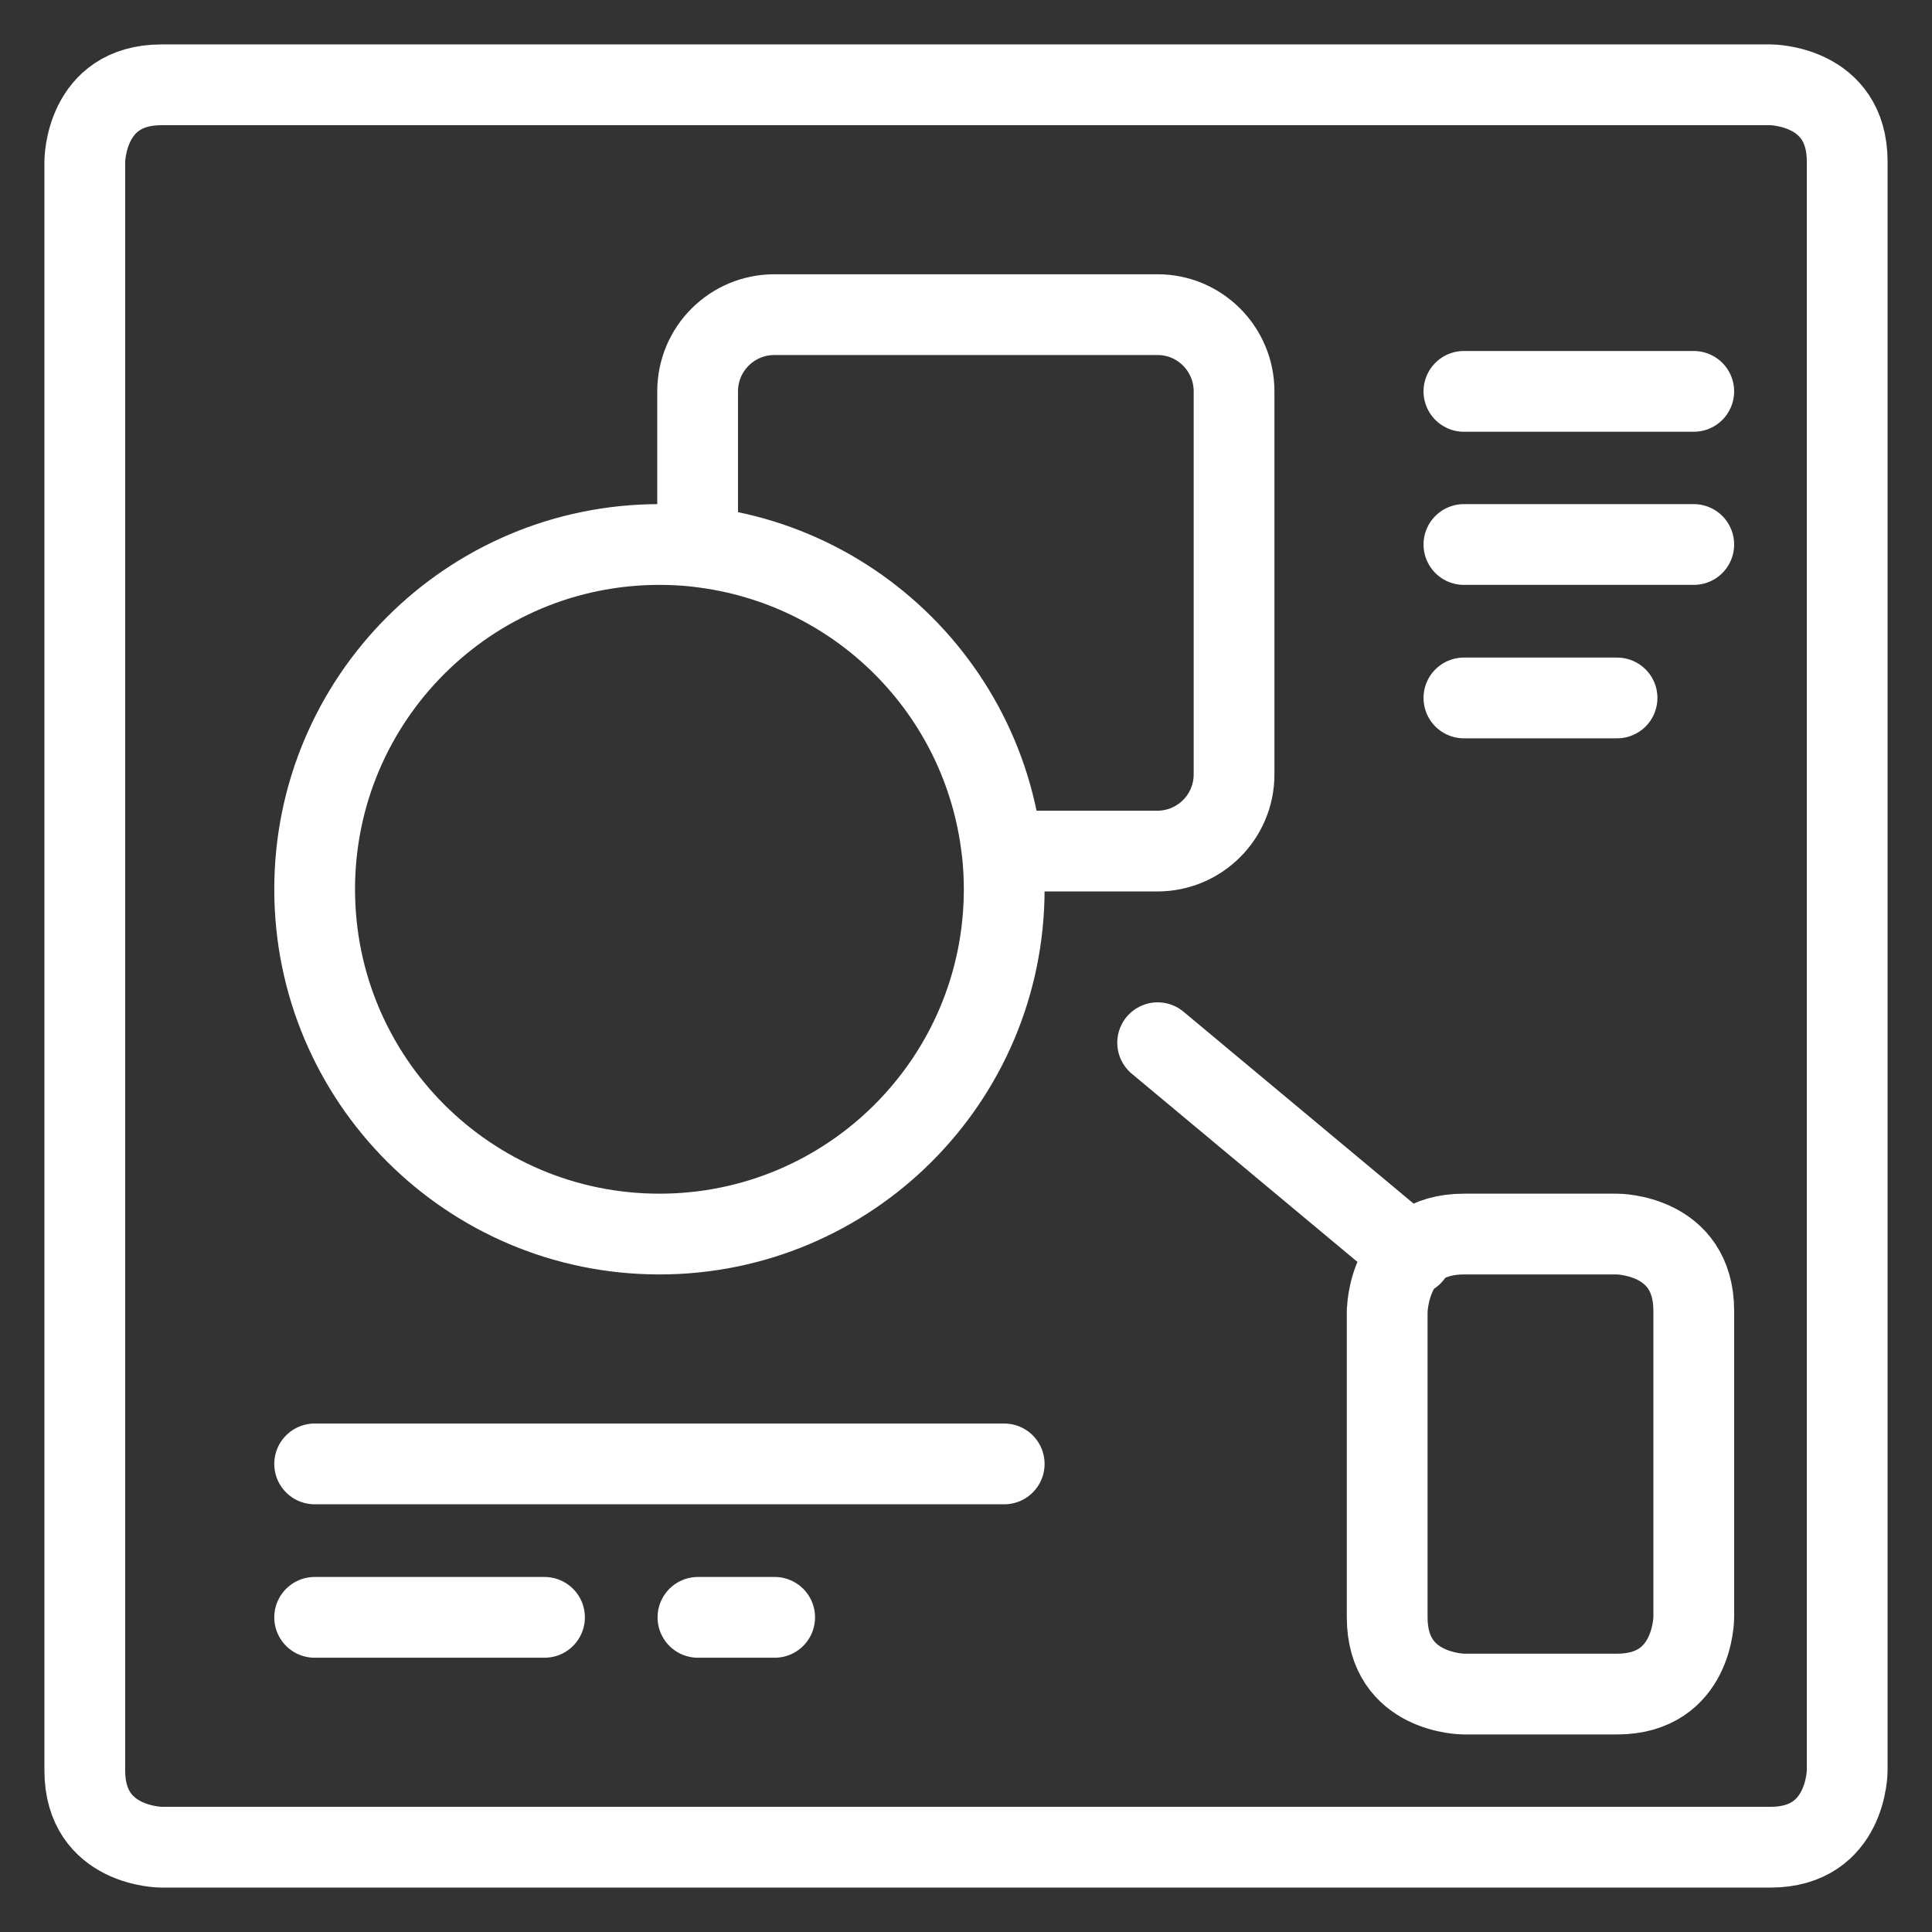 <?xml version="1.0" encoding="utf-8"?>
<!-- Generator: Adobe Illustrator 28.2.0, SVG Export Plug-In . SVG Version: 6.00 Build 0)  -->
<svg version="1.1" id="Layer_1" xmlns="http://www.w3.org/2000/svg" xmlns:xlink="http://www.w3.org/1999/xlink" x="0px" y="0px"
	 viewBox="0 0 622 622" style="enable-background:new 0 0 622 622;" xml:space="preserve">
<rect x="0" y="0" width="622" height="622" fill="#333333" stroke="none"/>
<style type="text/css">
	.st0{fill:none;stroke:#FFFFFF;stroke-width:26;stroke-linecap:round;stroke-linejoin:round;}
</style>
<g id="items">
	<g id="blend">
		<g id="g-root-ic_shap_1cuwil1u0p1xd-fill" transform="translate(5, 5)">
		</g>
		<g id="g-root-ic_shap_1cuwil1u0p1xd-stroke" transform="translate(5, 5)">
			<g id="ic_shap_1cuwil1u0p1xd-stroke">
				<g>
					<path class="st0" d="M47,22.3h518c0,0,24.7,0,24.7,24.7v518c0,0,0,24.7-24.7,24.7H47c0,0-24.7,0-24.7-24.7V47
						C22.3,47,22.3,22.3,47,22.3 M96.3,281.3c0,61.3,49.7,111,111,111s111-49.7,111-111s-49.7-111-111-111S96.3,220,96.3,281.3
						 M367.7,96.3H244.3c-13.6,0-24.7,11-24.7,24.7v50c51.5,5.8,92.2,46.4,98,98h50c13.6,0,24.7-11,24.7-24.7V121
						C392.3,107.4,381.3,96.3,367.7,96.3z M466.3,170.3h74 M466.3,219.7h49.3 M96.3,466.3h222 M96.3,515.7h74 M367.7,330.7
						l81.9,68.3 M466.3,392.3h49.3c0,0,24.7,0,24.7,24.7v98.7c0,0,0,24.7-24.7,24.7h-49.3c0,0-24.7,0-24.7-24.7V417
						C441.7,417,441.7,392.3,466.3,392.3 M219.7,515.7h24.7 M466.3,121h74"/>
				</g>
			</g>
		</g>
	</g>
</g>
</svg>
